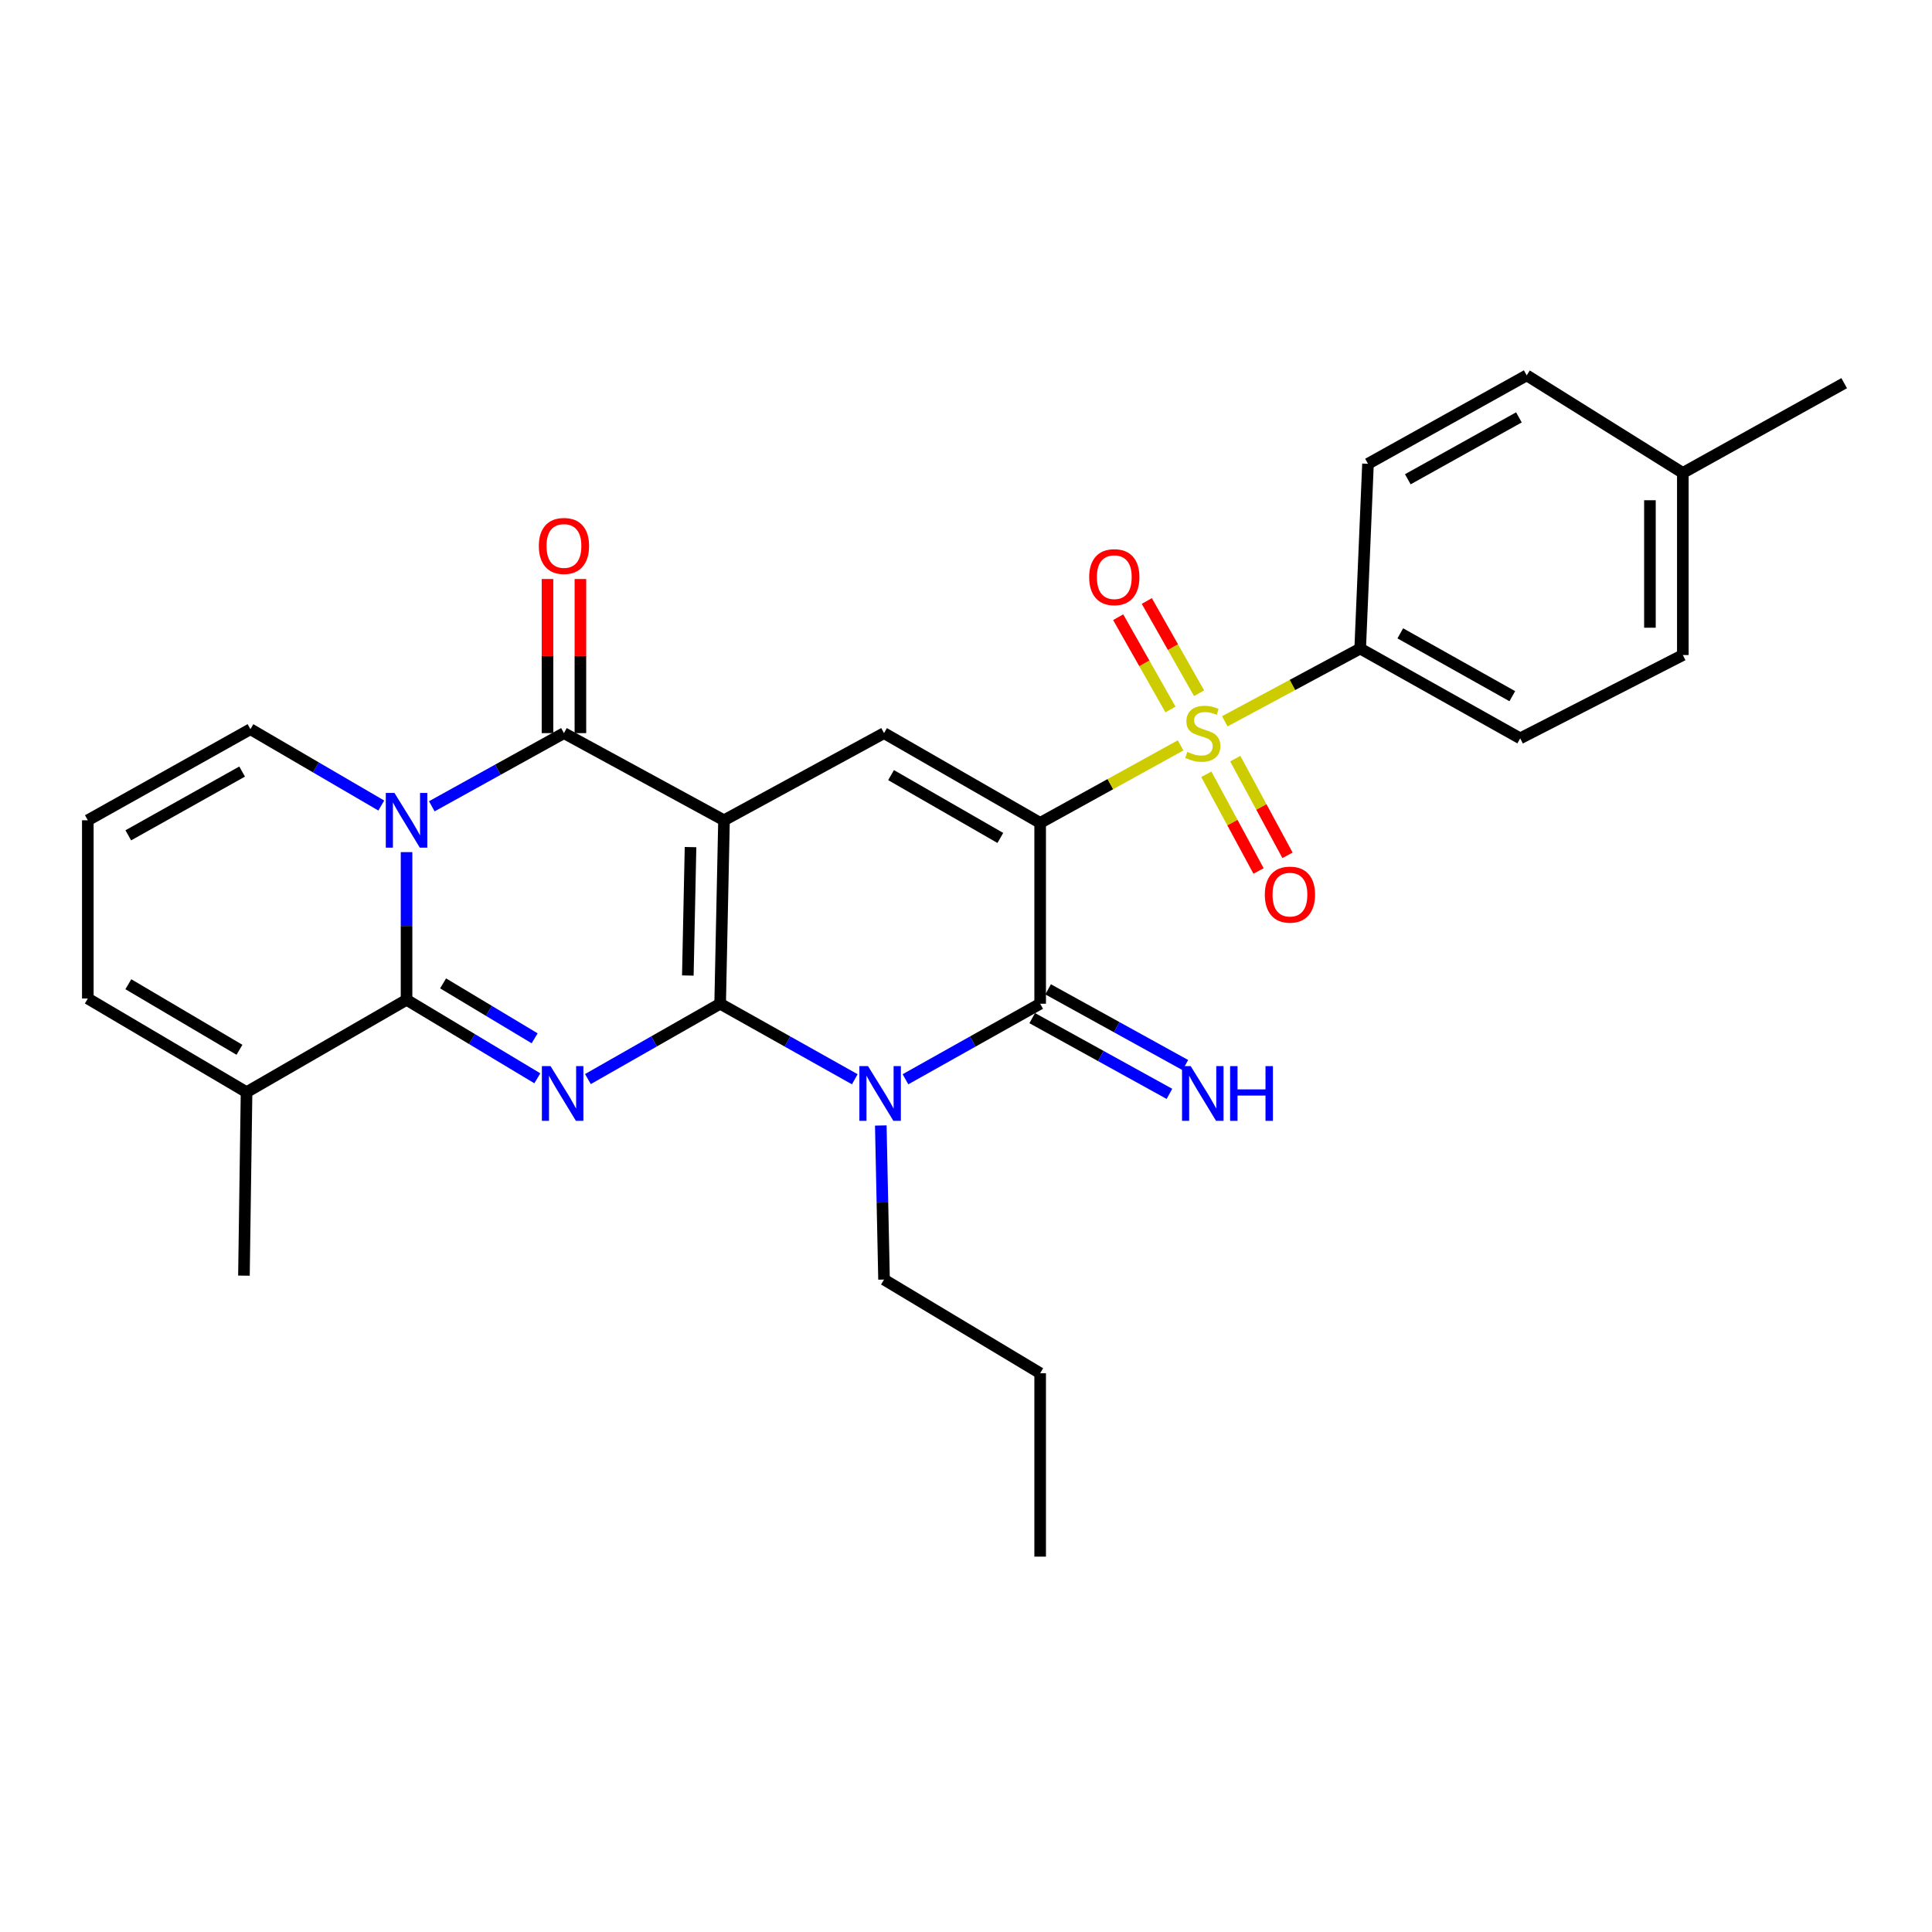 <?xml version='1.0' encoding='iso-8859-1'?>
<svg version='1.1' baseProfile='full'
              xmlns='http://www.w3.org/2000/svg'
                      xmlns:rdkit='http://www.rdkit.org/xml'
                      xmlns:xlink='http://www.w3.org/1999/xlink'
                  xml:space='preserve'
width='1000px' height='1000px' viewBox='0 0 1000 1000'>
<!-- END OF HEADER -->
<rect style='opacity:1.0;fill:#FFFFFF;stroke:none' width='1000' height='1000' x='0' y='0'> </rect>
<path class='bond-0' d='M 372.747,519.528 L 374.743,424.575' style='fill:none;fill-rule:evenodd;stroke:#000000;stroke-width:6px;stroke-linecap:butt;stroke-linejoin:miter;stroke-opacity:1' />
<path class='bond-0' d='M 356.02,504.927 L 357.417,438.46' style='fill:none;fill-rule:evenodd;stroke:#000000;stroke-width:6px;stroke-linecap:butt;stroke-linejoin:miter;stroke-opacity:1' />
<path class='bond-2' d='M 372.747,519.528 L 338.526,539.027' style='fill:none;fill-rule:evenodd;stroke:#000000;stroke-width:6px;stroke-linecap:butt;stroke-linejoin:miter;stroke-opacity:1' />
<path class='bond-2' d='M 338.526,539.027 L 304.305,558.526' style='fill:none;fill-rule:evenodd;stroke:#0000FF;stroke-width:6px;stroke-linecap:butt;stroke-linejoin:miter;stroke-opacity:1' />
<path class='bond-5' d='M 372.747,519.528 L 407.592,539.077' style='fill:none;fill-rule:evenodd;stroke:#000000;stroke-width:6px;stroke-linecap:butt;stroke-linejoin:miter;stroke-opacity:1' />
<path class='bond-5' d='M 407.592,539.077 L 442.438,558.626' style='fill:none;fill-rule:evenodd;stroke:#0000FF;stroke-width:6px;stroke-linecap:butt;stroke-linejoin:miter;stroke-opacity:1' />
<path class='bond-8' d='M 374.743,424.575 L 291.9,379.464' style='fill:none;fill-rule:evenodd;stroke:#000000;stroke-width:6px;stroke-linecap:butt;stroke-linejoin:miter;stroke-opacity:1' />
<path class='bond-9' d='M 374.743,424.575 L 457.576,379.464' style='fill:none;fill-rule:evenodd;stroke:#000000;stroke-width:6px;stroke-linecap:butt;stroke-linejoin:miter;stroke-opacity:1' />
<path class='bond-1' d='M 538.384,425.928 L 538.384,519.528' style='fill:none;fill-rule:evenodd;stroke:#000000;stroke-width:6px;stroke-linecap:butt;stroke-linejoin:miter;stroke-opacity:1' />
<path class='bond-3' d='M 538.384,425.928 L 574.731,405.865' style='fill:none;fill-rule:evenodd;stroke:#000000;stroke-width:6px;stroke-linecap:butt;stroke-linejoin:miter;stroke-opacity:1' />
<path class='bond-3' d='M 574.731,405.865 L 611.077,385.803' style='fill:none;fill-rule:evenodd;stroke:#CCCC00;stroke-width:6px;stroke-linecap:butt;stroke-linejoin:miter;stroke-opacity:1' />
<path class='bond-29' d='M 538.384,425.928 L 457.576,379.464' style='fill:none;fill-rule:evenodd;stroke:#000000;stroke-width:6px;stroke-linecap:butt;stroke-linejoin:miter;stroke-opacity:1' />
<path class='bond-29' d='M 517.774,433.722 L 461.208,401.197' style='fill:none;fill-rule:evenodd;stroke:#000000;stroke-width:6px;stroke-linecap:butt;stroke-linejoin:miter;stroke-opacity:1' />
<path class='bond-6' d='M 278.124,558.124 L 244.277,537.814' style='fill:none;fill-rule:evenodd;stroke:#0000FF;stroke-width:6px;stroke-linecap:butt;stroke-linejoin:miter;stroke-opacity:1' />
<path class='bond-6' d='M 244.277,537.814 L 210.43,517.503' style='fill:none;fill-rule:evenodd;stroke:#000000;stroke-width:6px;stroke-linecap:butt;stroke-linejoin:miter;stroke-opacity:1' />
<path class='bond-6' d='M 276.732,537.428 L 253.04,523.211' style='fill:none;fill-rule:evenodd;stroke:#0000FF;stroke-width:6px;stroke-linecap:butt;stroke-linejoin:miter;stroke-opacity:1' />
<path class='bond-6' d='M 253.04,523.211 L 229.347,508.994' style='fill:none;fill-rule:evenodd;stroke:#000000;stroke-width:6px;stroke-linecap:butt;stroke-linejoin:miter;stroke-opacity:1' />
<path class='bond-11' d='M 633.953,373.344 L 668.992,354.52' style='fill:none;fill-rule:evenodd;stroke:#CCCC00;stroke-width:6px;stroke-linecap:butt;stroke-linejoin:miter;stroke-opacity:1' />
<path class='bond-11' d='M 668.992,354.52 L 704.031,335.696' style='fill:none;fill-rule:evenodd;stroke:#000000;stroke-width:6px;stroke-linecap:butt;stroke-linejoin:miter;stroke-opacity:1' />
<path class='bond-14' d='M 624.389,400.764 L 637.908,425.789' style='fill:none;fill-rule:evenodd;stroke:#CCCC00;stroke-width:6px;stroke-linecap:butt;stroke-linejoin:miter;stroke-opacity:1' />
<path class='bond-14' d='M 637.908,425.789 L 651.427,450.813' style='fill:none;fill-rule:evenodd;stroke:#FF0000;stroke-width:6px;stroke-linecap:butt;stroke-linejoin:miter;stroke-opacity:1' />
<path class='bond-14' d='M 639.373,392.67 L 652.892,417.694' style='fill:none;fill-rule:evenodd;stroke:#CCCC00;stroke-width:6px;stroke-linecap:butt;stroke-linejoin:miter;stroke-opacity:1' />
<path class='bond-14' d='M 652.892,417.694 L 666.411,442.719' style='fill:none;fill-rule:evenodd;stroke:#FF0000;stroke-width:6px;stroke-linecap:butt;stroke-linejoin:miter;stroke-opacity:1' />
<path class='bond-15' d='M 620.649,358.823 L 607.115,334.945' style='fill:none;fill-rule:evenodd;stroke:#CCCC00;stroke-width:6px;stroke-linecap:butt;stroke-linejoin:miter;stroke-opacity:1' />
<path class='bond-15' d='M 607.115,334.945 L 593.581,311.067' style='fill:none;fill-rule:evenodd;stroke:#FF0000;stroke-width:6px;stroke-linecap:butt;stroke-linejoin:miter;stroke-opacity:1' />
<path class='bond-15' d='M 605.833,367.221 L 592.299,343.342' style='fill:none;fill-rule:evenodd;stroke:#CCCC00;stroke-width:6px;stroke-linecap:butt;stroke-linejoin:miter;stroke-opacity:1' />
<path class='bond-15' d='M 592.299,343.342 L 578.765,319.464' style='fill:none;fill-rule:evenodd;stroke:#FF0000;stroke-width:6px;stroke-linecap:butt;stroke-linejoin:miter;stroke-opacity:1' />
<path class='bond-4' d='M 210.43,441.058 L 210.43,479.281' style='fill:none;fill-rule:evenodd;stroke:#0000FF;stroke-width:6px;stroke-linecap:butt;stroke-linejoin:miter;stroke-opacity:1' />
<path class='bond-4' d='M 210.43,479.281 L 210.43,517.503' style='fill:none;fill-rule:evenodd;stroke:#000000;stroke-width:6px;stroke-linecap:butt;stroke-linejoin:miter;stroke-opacity:1' />
<path class='bond-12' d='M 197.351,416.945 L 163.486,397.187' style='fill:none;fill-rule:evenodd;stroke:#0000FF;stroke-width:6px;stroke-linecap:butt;stroke-linejoin:miter;stroke-opacity:1' />
<path class='bond-12' d='M 163.486,397.187 L 129.622,377.43' style='fill:none;fill-rule:evenodd;stroke:#000000;stroke-width:6px;stroke-linecap:butt;stroke-linejoin:miter;stroke-opacity:1' />
<path class='bond-30' d='M 223.498,417.339 L 257.699,398.402' style='fill:none;fill-rule:evenodd;stroke:#0000FF;stroke-width:6px;stroke-linecap:butt;stroke-linejoin:miter;stroke-opacity:1' />
<path class='bond-30' d='M 257.699,398.402 L 291.9,379.464' style='fill:none;fill-rule:evenodd;stroke:#000000;stroke-width:6px;stroke-linecap:butt;stroke-linejoin:miter;stroke-opacity:1' />
<path class='bond-7' d='M 468.665,558.628 L 503.525,539.078' style='fill:none;fill-rule:evenodd;stroke:#0000FF;stroke-width:6px;stroke-linecap:butt;stroke-linejoin:miter;stroke-opacity:1' />
<path class='bond-7' d='M 503.525,539.078 L 538.384,519.528' style='fill:none;fill-rule:evenodd;stroke:#000000;stroke-width:6px;stroke-linecap:butt;stroke-linejoin:miter;stroke-opacity:1' />
<path class='bond-21' d='M 455.899,582.551 L 456.738,622.424' style='fill:none;fill-rule:evenodd;stroke:#0000FF;stroke-width:6px;stroke-linecap:butt;stroke-linejoin:miter;stroke-opacity:1' />
<path class='bond-21' d='M 456.738,622.424 L 457.576,662.298' style='fill:none;fill-rule:evenodd;stroke:#000000;stroke-width:6px;stroke-linecap:butt;stroke-linejoin:miter;stroke-opacity:1' />
<path class='bond-10' d='M 210.43,517.503 L 127.616,565.311' style='fill:none;fill-rule:evenodd;stroke:#000000;stroke-width:6px;stroke-linecap:butt;stroke-linejoin:miter;stroke-opacity:1' />
<path class='bond-13' d='M 534.27,526.983 L 569.786,546.584' style='fill:none;fill-rule:evenodd;stroke:#000000;stroke-width:6px;stroke-linecap:butt;stroke-linejoin:miter;stroke-opacity:1' />
<path class='bond-13' d='M 569.786,546.584 L 605.303,566.184' style='fill:none;fill-rule:evenodd;stroke:#0000FF;stroke-width:6px;stroke-linecap:butt;stroke-linejoin:miter;stroke-opacity:1' />
<path class='bond-13' d='M 542.498,512.073 L 578.015,531.673' style='fill:none;fill-rule:evenodd;stroke:#000000;stroke-width:6px;stroke-linecap:butt;stroke-linejoin:miter;stroke-opacity:1' />
<path class='bond-13' d='M 578.015,531.673 L 613.531,551.274' style='fill:none;fill-rule:evenodd;stroke:#0000FF;stroke-width:6px;stroke-linecap:butt;stroke-linejoin:miter;stroke-opacity:1' />
<path class='bond-16' d='M 300.416,379.464 L 300.416,339.577' style='fill:none;fill-rule:evenodd;stroke:#000000;stroke-width:6px;stroke-linecap:butt;stroke-linejoin:miter;stroke-opacity:1' />
<path class='bond-16' d='M 300.416,339.577 L 300.416,299.689' style='fill:none;fill-rule:evenodd;stroke:#FF0000;stroke-width:6px;stroke-linecap:butt;stroke-linejoin:miter;stroke-opacity:1' />
<path class='bond-16' d='M 283.385,379.464 L 283.385,339.577' style='fill:none;fill-rule:evenodd;stroke:#000000;stroke-width:6px;stroke-linecap:butt;stroke-linejoin:miter;stroke-opacity:1' />
<path class='bond-16' d='M 283.385,339.577 L 283.385,299.689' style='fill:none;fill-rule:evenodd;stroke:#FF0000;stroke-width:6px;stroke-linecap:butt;stroke-linejoin:miter;stroke-opacity:1' />
<path class='bond-18' d='M 127.616,565.311 L 45.455,516.832' style='fill:none;fill-rule:evenodd;stroke:#000000;stroke-width:6px;stroke-linecap:butt;stroke-linejoin:miter;stroke-opacity:1' />
<path class='bond-18' d='M 123.946,543.372 L 66.433,509.436' style='fill:none;fill-rule:evenodd;stroke:#000000;stroke-width:6px;stroke-linecap:butt;stroke-linejoin:miter;stroke-opacity:1' />
<path class='bond-25' d='M 127.616,565.311 L 126.263,660.273' style='fill:none;fill-rule:evenodd;stroke:#000000;stroke-width:6px;stroke-linecap:butt;stroke-linejoin:miter;stroke-opacity:1' />
<path class='bond-19' d='M 704.031,335.696 L 786.855,382.17' style='fill:none;fill-rule:evenodd;stroke:#000000;stroke-width:6px;stroke-linecap:butt;stroke-linejoin:miter;stroke-opacity:1' />
<path class='bond-19' d='M 724.788,327.816 L 782.765,360.347' style='fill:none;fill-rule:evenodd;stroke:#000000;stroke-width:6px;stroke-linecap:butt;stroke-linejoin:miter;stroke-opacity:1' />
<path class='bond-20' d='M 704.031,335.696 L 708.071,240.062' style='fill:none;fill-rule:evenodd;stroke:#000000;stroke-width:6px;stroke-linecap:butt;stroke-linejoin:miter;stroke-opacity:1' />
<path class='bond-31' d='M 129.622,377.43 L 45.455,424.575' style='fill:none;fill-rule:evenodd;stroke:#000000;stroke-width:6px;stroke-linecap:butt;stroke-linejoin:miter;stroke-opacity:1' />
<path class='bond-31' d='M 125.319,399.36 L 66.402,432.361' style='fill:none;fill-rule:evenodd;stroke:#000000;stroke-width:6px;stroke-linecap:butt;stroke-linejoin:miter;stroke-opacity:1' />
<path class='bond-17' d='M 45.455,424.575 L 45.455,516.832' style='fill:none;fill-rule:evenodd;stroke:#000000;stroke-width:6px;stroke-linecap:butt;stroke-linejoin:miter;stroke-opacity:1' />
<path class='bond-22' d='M 786.855,382.17 L 871.031,339.046' style='fill:none;fill-rule:evenodd;stroke:#000000;stroke-width:6px;stroke-linecap:butt;stroke-linejoin:miter;stroke-opacity:1' />
<path class='bond-23' d='M 708.071,240.062 L 790.223,194.289' style='fill:none;fill-rule:evenodd;stroke:#000000;stroke-width:6px;stroke-linecap:butt;stroke-linejoin:miter;stroke-opacity:1' />
<path class='bond-23' d='M 728.683,248.073 L 786.189,216.032' style='fill:none;fill-rule:evenodd;stroke:#000000;stroke-width:6px;stroke-linecap:butt;stroke-linejoin:miter;stroke-opacity:1' />
<path class='bond-27' d='M 457.576,662.298 L 538.384,710.777' style='fill:none;fill-rule:evenodd;stroke:#000000;stroke-width:6px;stroke-linecap:butt;stroke-linejoin:miter;stroke-opacity:1' />
<path class='bond-32' d='M 871.031,339.046 L 871.031,244.784' style='fill:none;fill-rule:evenodd;stroke:#000000;stroke-width:6px;stroke-linecap:butt;stroke-linejoin:miter;stroke-opacity:1' />
<path class='bond-32' d='M 854.001,324.906 L 854.001,258.923' style='fill:none;fill-rule:evenodd;stroke:#000000;stroke-width:6px;stroke-linecap:butt;stroke-linejoin:miter;stroke-opacity:1' />
<path class='bond-24' d='M 790.223,194.289 L 871.031,244.784' style='fill:none;fill-rule:evenodd;stroke:#000000;stroke-width:6px;stroke-linecap:butt;stroke-linejoin:miter;stroke-opacity:1' />
<path class='bond-26' d='M 871.031,244.784 L 954.545,198.329' style='fill:none;fill-rule:evenodd;stroke:#000000;stroke-width:6px;stroke-linecap:butt;stroke-linejoin:miter;stroke-opacity:1' />
<path class='bond-28' d='M 538.384,710.777 L 538.384,805.711' style='fill:none;fill-rule:evenodd;stroke:#000000;stroke-width:6px;stroke-linecap:butt;stroke-linejoin:miter;stroke-opacity:1' />
<path  class='atom-3' d='M 284.959 551.823
L 294.239 566.823
Q 295.159 568.303, 296.639 570.983
Q 298.119 573.663, 298.199 573.823
L 298.199 551.823
L 301.959 551.823
L 301.959 580.143
L 298.079 580.143
L 288.119 563.743
Q 286.959 561.823, 285.719 559.623
Q 284.519 557.423, 284.159 556.743
L 284.159 580.143
L 280.479 580.143
L 280.479 551.823
L 284.959 551.823
' fill='#0000FF'/>
<path  class='atom-4' d='M 614.561 389.184
Q 614.881 389.304, 616.201 389.864
Q 617.521 390.424, 618.961 390.784
Q 620.441 391.104, 621.881 391.104
Q 624.561 391.104, 626.121 389.824
Q 627.681 388.504, 627.681 386.224
Q 627.681 384.664, 626.881 383.704
Q 626.121 382.744, 624.921 382.224
Q 623.721 381.704, 621.721 381.104
Q 619.201 380.344, 617.681 379.624
Q 616.201 378.904, 615.121 377.384
Q 614.081 375.864, 614.081 373.304
Q 614.081 369.744, 616.481 367.544
Q 618.921 365.344, 623.721 365.344
Q 627.001 365.344, 630.721 366.904
L 629.801 369.984
Q 626.401 368.584, 623.841 368.584
Q 621.081 368.584, 619.561 369.744
Q 618.041 370.864, 618.081 372.824
Q 618.081 374.344, 618.841 375.264
Q 619.641 376.184, 620.761 376.704
Q 621.921 377.224, 623.841 377.824
Q 626.401 378.624, 627.921 379.424
Q 629.441 380.224, 630.521 381.864
Q 631.641 383.464, 631.641 386.224
Q 631.641 390.144, 629.001 392.264
Q 626.401 394.344, 622.041 394.344
Q 619.521 394.344, 617.601 393.784
Q 615.721 393.264, 613.481 392.344
L 614.561 389.184
' fill='#CCCC00'/>
<path  class='atom-5' d='M 204.17 410.415
L 213.45 425.415
Q 214.37 426.895, 215.85 429.575
Q 217.33 432.255, 217.41 432.415
L 217.41 410.415
L 221.17 410.415
L 221.17 438.735
L 217.29 438.735
L 207.33 422.335
Q 206.17 420.415, 204.93 418.215
Q 203.73 416.015, 203.37 415.335
L 203.37 438.735
L 199.69 438.735
L 199.69 410.415
L 204.17 410.415
' fill='#0000FF'/>
<path  class='atom-6' d='M 449.291 551.823
L 458.571 566.823
Q 459.491 568.303, 460.971 570.983
Q 462.451 573.663, 462.531 573.823
L 462.531 551.823
L 466.291 551.823
L 466.291 580.143
L 462.411 580.143
L 452.451 563.743
Q 451.291 561.823, 450.051 559.623
Q 448.851 557.423, 448.491 556.743
L 448.491 580.143
L 444.811 580.143
L 444.811 551.823
L 449.291 551.823
' fill='#0000FF'/>
<path  class='atom-14' d='M 616.301 551.823
L 625.581 566.823
Q 626.501 568.303, 627.981 570.983
Q 629.461 573.663, 629.541 573.823
L 629.541 551.823
L 633.301 551.823
L 633.301 580.143
L 629.421 580.143
L 619.461 563.743
Q 618.301 561.823, 617.061 559.623
Q 615.861 557.423, 615.501 556.743
L 615.501 580.143
L 611.821 580.143
L 611.821 551.823
L 616.301 551.823
' fill='#0000FF'/>
<path  class='atom-14' d='M 636.701 551.823
L 640.541 551.823
L 640.541 563.863
L 655.021 563.863
L 655.021 551.823
L 658.861 551.823
L 658.861 580.143
L 655.021 580.143
L 655.021 567.063
L 640.541 567.063
L 640.541 580.143
L 636.701 580.143
L 636.701 551.823
' fill='#0000FF'/>
<path  class='atom-15' d='M 654.672 463.049
Q 654.672 456.249, 658.032 452.449
Q 661.392 448.649, 667.672 448.649
Q 673.952 448.649, 677.312 452.449
Q 680.672 456.249, 680.672 463.049
Q 680.672 469.929, 677.272 473.849
Q 673.872 477.729, 667.672 477.729
Q 661.432 477.729, 658.032 473.849
Q 654.672 469.969, 654.672 463.049
M 667.672 474.529
Q 671.992 474.529, 674.312 471.649
Q 676.672 468.729, 676.672 463.049
Q 676.672 457.489, 674.312 454.689
Q 671.992 451.849, 667.672 451.849
Q 663.352 451.849, 660.992 454.649
Q 658.672 457.449, 658.672 463.049
Q 658.672 468.769, 660.992 471.649
Q 663.352 474.529, 667.672 474.529
' fill='#FF0000'/>
<path  class='atom-16' d='M 563.759 298.736
Q 563.759 291.936, 567.119 288.136
Q 570.479 284.336, 576.759 284.336
Q 583.039 284.336, 586.399 288.136
Q 589.759 291.936, 589.759 298.736
Q 589.759 305.616, 586.359 309.536
Q 582.959 313.416, 576.759 313.416
Q 570.519 313.416, 567.119 309.536
Q 563.759 305.656, 563.759 298.736
M 576.759 310.216
Q 581.079 310.216, 583.399 307.336
Q 585.759 304.416, 585.759 298.736
Q 585.759 293.176, 583.399 290.376
Q 581.079 287.536, 576.759 287.536
Q 572.439 287.536, 570.079 290.336
Q 567.759 293.136, 567.759 298.736
Q 567.759 304.456, 570.079 307.336
Q 572.439 310.216, 576.759 310.216
' fill='#FF0000'/>
<path  class='atom-17' d='M 278.9 282.585
Q 278.9 275.785, 282.26 271.985
Q 285.62 268.185, 291.9 268.185
Q 298.18 268.185, 301.54 271.985
Q 304.9 275.785, 304.9 282.585
Q 304.9 289.465, 301.5 293.385
Q 298.1 297.265, 291.9 297.265
Q 285.66 297.265, 282.26 293.385
Q 278.9 289.505, 278.9 282.585
M 291.9 294.065
Q 296.22 294.065, 298.54 291.185
Q 300.9 288.265, 300.9 282.585
Q 300.9 277.025, 298.54 274.225
Q 296.22 271.385, 291.9 271.385
Q 287.58 271.385, 285.22 274.185
Q 282.9 276.985, 282.9 282.585
Q 282.9 288.305, 285.22 291.185
Q 287.58 294.065, 291.9 294.065
' fill='#FF0000'/>
</svg>
